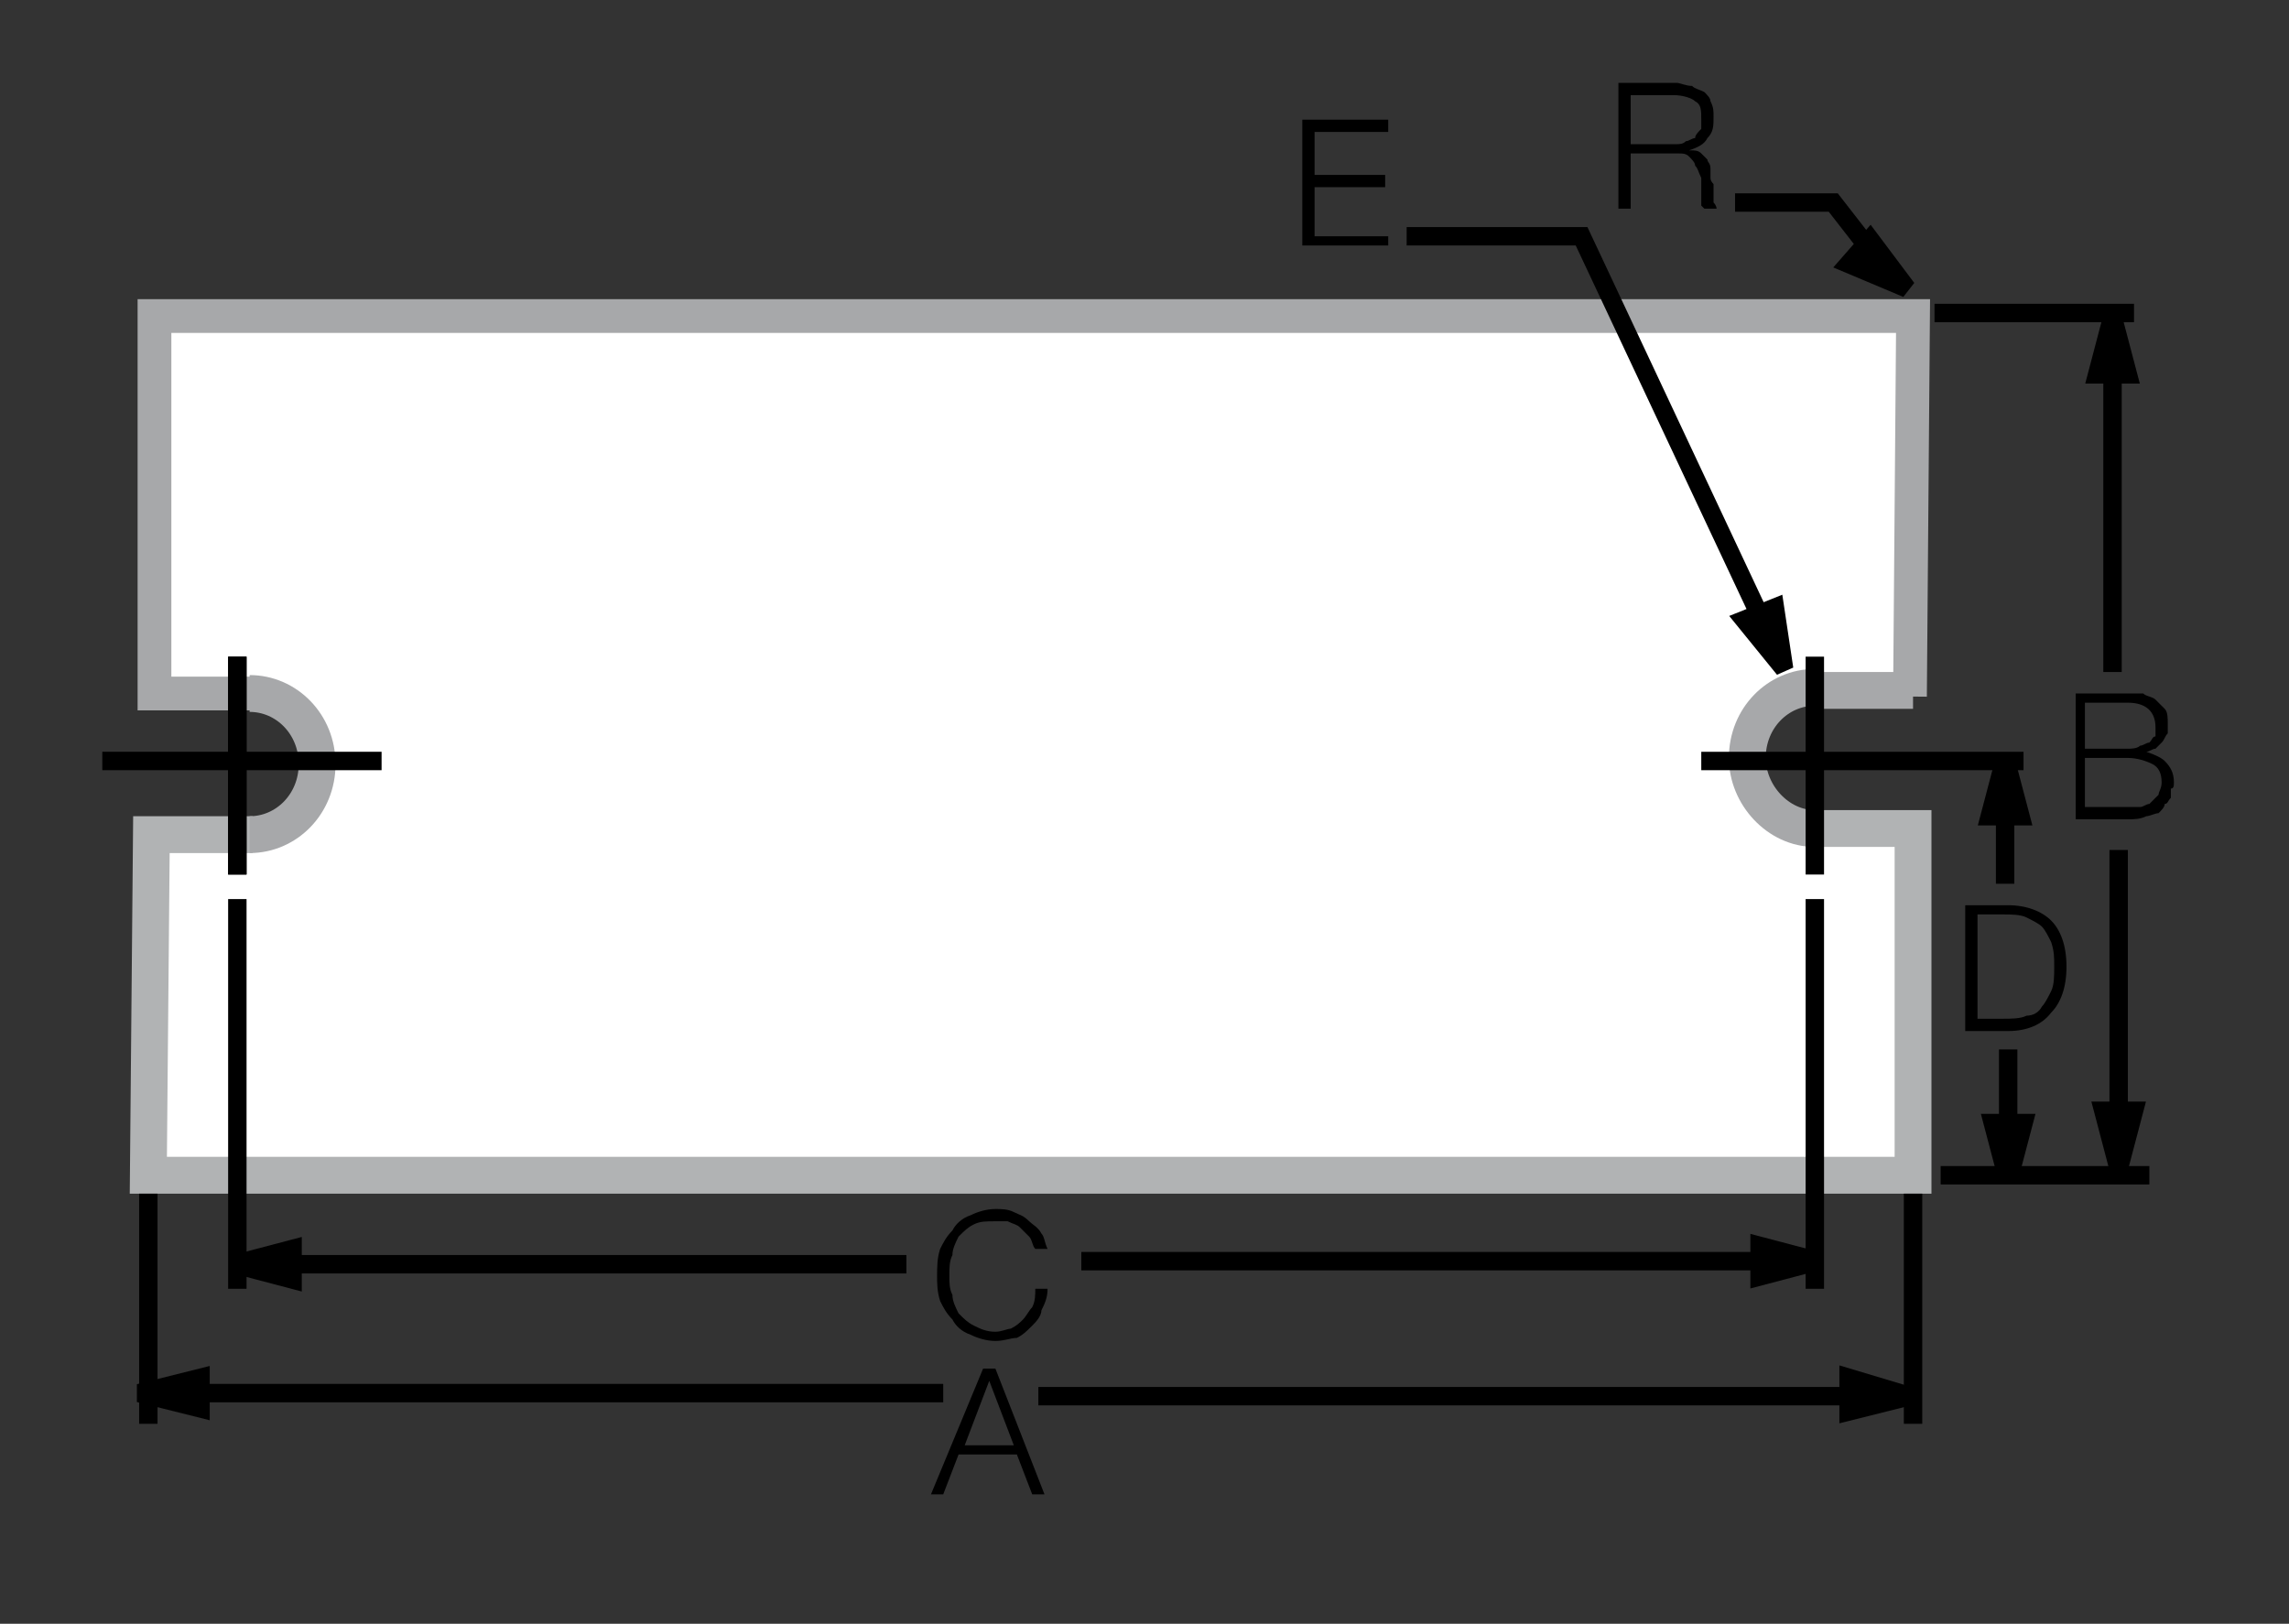 <?xml version="1.0" encoding="UTF-8"?>
<svg xmlns="http://www.w3.org/2000/svg" xmlns:xlink="http://www.w3.org/1999/xlink" id="Layer_1" data-name="Layer 1" viewBox="0 0 89.5 63.5">
  <rect x="0" y="0" width="89.5" height="63.5" fill="#333333" stroke="none"/>
  <defs>
    <style>
      .cls-1 {
        clip-path: url(#clippath);
      }

      .cls-2, .cls-3, .cls-4, .cls-5, .cls-6 {
        fill: none;
      }

      .cls-2, .cls-7, .cls-8 {
        stroke-width: 0px;
      }

      .cls-3 {
        stroke: #b1b3b4;
      }

      .cls-3, .cls-4, .cls-5, .cls-6 {
        stroke-miterlimit: 3;
      }

      .cls-3, .cls-6 {
        stroke-width: 1.44px;
      }

      .cls-4 {
        stroke-width: 1.32px;
      }

      .cls-4, .cls-6 {
        stroke: #a7a8aa;
      }

      .cls-9 {
        clip-path: url(#clippath-1);
      }

      .cls-10 {
        clip-path: url(#clippath-2);
      }

      .cls-7 {
        fill: #000;
      }

      .cls-5 {
        stroke: #000;
        stroke-width: .72px;
      }

      .cls-8 {
        fill: #fff;
      }
    </style>
    <clipPath id="clippath">
      <rect class="cls-2" x="4" y="9.96" width="73.32" height="19.8"></rect>
    </clipPath>
    <clipPath id="clippath-1">
      <rect class="cls-2" x="4" y="29.88" width="73.44" height="18.72"></rect>
    </clipPath>
    <clipPath id="clippath-2">
      <rect class="cls-2" x="4" y="28.32" width="12.48" height="3"></rect>
    </clipPath>
  </defs>
  <polygon class="cls-8" points="9.88 27.12 6.04 27.12 6.04 12.36 74.8 12.36 74.68 27.24 9.88 27.12"></polygon>
  <g class="cls-1">
    <polyline class="cls-4" points="9.88 27.12 6.04 27.12 6.04 12.36 74.8 12.36 74.68 27.24"></polyline>
  </g>
  <line class="cls-6" x1="71.08" y1="27" x2="74.8" y2="27"></line>
  <polygon class="cls-8" points="9.88 32.64 5.92 32.64 5.8 45.96 74.8 45.96 74.8 32.4 71.08 32.4 9.88 32.64"></polygon>
  <g class="cls-9">
    <polyline class="cls-3" points="9.88 32.64 5.92 32.64 5.8 45.96 74.8 45.96 74.8 32.4 71.08 32.4"></polyline>
  </g>
  <polygon class="cls-8" points="10.48 32.4 11.68 31.44 12.28 30.24 12.4 29.4 12.16 28.44 10.96 27.12 10.84 26.4 70.84 25.8 70.6 26.64 69.52 27.36 68.8 27.96 68.2 29.16 68.32 29.64 68.32 30.48 68.68 31.08 69.28 31.68 70.12 32.28 70.96 33.6 9.52 34.32 10.48 32.4"></polygon>
  <path class="cls-6" d="M70.96,26.88c-1.44,0-2.64,1.2-2.64,2.76,0,1.44,1.2,2.76,2.64,2.76"></path>
  <path class="cls-6" d="M9.76,32.64c1.44,0,2.64-1.2,2.64-2.76s-1.2-2.76-2.64-2.76"></path>
  <line class="cls-5" x1="9.28" y1="49.44" x2="35.44" y2="49.44"></line>
  <line class="cls-5" x1="70.96" y1="35.16" x2="70.96" y2="50.4"></line>
  <line class="cls-5" x1="9.28" y1="35.16" x2="9.28" y2="50.4"></line>
  <line class="cls-5" x1="66.52" y1="29.76" x2="79.12" y2="29.76"></line>
  <g class="cls-10">
    <line class="cls-5" x1="4" y1="29.76" x2="14.92" y2="29.76"></line>
  </g>
  <line class="cls-5" x1="9.28" y1="25.68" x2="9.28" y2="34.2"></line>
  <line class="cls-5" x1="70.96" y1="25.68" x2="70.96" y2="34.2"></line>
  <line class="cls-5" x1="9.28" y1="25.68" x2="9.28" y2="34.2"></line>
  <polygon class="cls-7" points="11.44 48.84 9.16 49.44 11.44 50.04 11.44 48.84"></polygon>
  <polygon class="cls-5" points="11.44 48.84 9.16 49.44 11.44 50.04 11.44 48.84"></polygon>
  <line class="cls-5" x1="5.68" y1="54.48" x2="36.88" y2="54.48"></line>
  <polygon class="cls-7" points="7.84 53.88 5.44 54.48 7.84 55.08 7.84 53.88"></polygon>
  <polygon class="cls-5" points="7.84 53.88 5.44 54.48 7.84 55.08 7.84 53.88"></polygon>
  <line class="cls-5" x1="42.28" y1="49.32" x2="70.96" y2="49.32"></line>
  <polygon class="cls-7" points="68.8 49.92 71.08 49.32 68.8 48.72 68.8 49.92"></polygon>
  <polygon class="cls-5" points="68.8 49.92 71.08 49.32 68.8 48.72 68.8 49.92"></polygon>
  <line class="cls-5" x1="40.6" y1="54.6" x2="74.44" y2="54.6"></line>
  <polygon class="cls-7" points="72.28 55.2 74.68 54.6 72.28 53.88 72.28 55.2"></polygon>
  <polygon class="cls-5" points="72.28 55.2 74.68 54.6 72.28 53.88 72.28 55.2"></polygon>
  <line class="cls-5" x1="78.4" y1="29.76" x2="78.4" y2="34.56"></line>
  <line class="cls-5" x1="75.88" y1="45.96" x2="84.04" y2="45.96"></line>
  <line class="cls-5" x1="74.8" y1="46.68" x2="74.8" y2="55.68"></line>
  <line class="cls-5" x1="5.8" y1="46.68" x2="5.8" y2="55.68"></line>
  <polygon class="cls-7" points="79 31.92 78.4 29.64 77.8 31.92 79 31.92"></polygon>
  <polygon class="cls-5" points="79 31.92 78.4 29.64 77.8 31.92 79 31.92"></polygon>
  <line class="cls-5" x1="78.52" y1="41.04" x2="78.52" y2="45.96"></line>
  <polygon class="cls-7" points="77.92 43.92 78.52 46.2 79.12 43.92 77.92 43.92"></polygon>
  <polygon class="cls-5" points="77.92 43.92 78.52 46.2 79.12 43.92 77.92 43.92"></polygon>
  <line class="cls-5" x1="82.6" y1="12.48" x2="82.6" y2="26.28"></line>
  <line class="cls-5" x1="75.64" y1="12.24" x2="83.44" y2="12.24"></line>
  <polygon class="cls-7" points="83.2 14.64 82.6 12.36 82 14.64 83.2 14.64"></polygon>
  <polygon class="cls-5" points="83.2 14.64 82.6 12.36 82 14.64 83.2 14.64"></polygon>
  <line class="cls-5" x1="82.84" y1="33.24" x2="82.84" y2="45.6"></line>
  <polygon class="cls-7" points="82.24 43.44 82.84 45.72 83.44 43.44 82.24 43.44"></polygon>
  <polygon class="cls-5" points="82.24 43.44 82.84 45.72 83.44 43.44 82.24 43.44"></polygon>
  <polyline class="cls-5" points="55 9.24 61.84 9.24 69.28 25.08"></polyline>
  <polygon class="cls-7" points="68.2 24.24 69.76 26.16 69.4 23.76 68.2 24.24"></polygon>
  <polygon class="cls-5" points="68.2 24.24 69.76 26.16 69.4 23.76 68.2 24.24"></polygon>
  <polyline class="cls-5" points="67.84 7.92 71.68 7.92 74.2 11.16"></polyline>
  <polygon class="cls-7" points="72.28 10.32 74.56 11.28 73.12 9.36 72.28 10.32"></polygon>
  <polygon class="cls-5" points="72.28 10.32 74.56 11.28 73.12 9.36 72.28 10.32"></polygon>
  <path class="cls-7" d="M65.56,3.24c.12,0,.36.12.6.12.12.12.24.12.48.24.12.12.24.24.24.36.12.24.12.36.12.6,0,.36,0,.6-.24.84-.12.24-.36.36-.72.48.24,0,.36,0,.48.12,0,0,.12.12.24.24,0,.12.12.12.12.36v.36q0,.12.12.24v.72c.12.12.12.24.12.24h-.48l-.12-.12v-1.08c-.12-.24-.12-.36-.24-.48,0-.12-.12-.24-.24-.36s-.24-.12-.48-.12h-1.8v2.16h-.48V3.24h2.28ZM65.44,5.64c.24,0,.36,0,.48-.12.12,0,.24-.12.36-.12,0-.12.12-.24.24-.36v-.36c0-.36,0-.6-.24-.72-.12-.12-.48-.24-.84-.24h-1.68v1.92h1.68Z"></path>
  <polygon class="cls-7" points="54.28 4.68 54.28 5.16 51.4 5.16 51.4 6.84 54.16 6.84 54.16 7.32 51.4 7.32 51.4 9.24 54.28 9.24 54.28 9.6 50.92 9.6 50.92 4.68 54.28 4.68"></polygon>
  <path class="cls-7" d="M78.52,35.4c.72,0,1.32.24,1.68.6.36.36.6.96.6,1.8s-.24,1.44-.6,1.8c-.36.48-.96.72-1.68.72h-1.68v-4.92h1.68ZM78.28,39.84c.36,0,.72,0,.96-.12.24,0,.48-.12.6-.36.12-.12.24-.36.36-.6.12-.24.12-.6.12-.96s0-.6-.12-.96c-.12-.24-.24-.48-.36-.6-.12-.12-.36-.24-.6-.36-.24-.12-.6-.12-.96-.12h-.96v4.08h.96Z"></path>
  <path class="cls-7" d="M83.2,27.12h.6c.12.12.36.12.48.24.12.12.24.24.36.36.12.12.12.36.12.6v.36c-.12.12-.12.24-.24.36l-.24.24c-.12,0-.24.12-.36.12.36.12.6.24.72.36.24.24.36.48.36.84,0,.12,0,.24-.12.24v.36c-.12.12-.12.24-.24.24,0,.12-.12.24-.24.36-.12,0-.36.12-.48.12-.24.12-.48.12-.72.12h-2.04v-4.92h2.04ZM83.2,29.28c.12,0,.36,0,.48-.12.12,0,.24-.12.36-.12.12-.12.12-.24.24-.24v-.36c0-.6-.36-.96-1.08-.96h-1.68v1.8h1.68ZM83.2,31.56h.48c.12,0,.24-.12.36-.12.12-.12.24-.24.36-.36,0-.12.12-.24.12-.48,0-.36-.12-.6-.36-.72-.24-.12-.6-.24-.96-.24h-1.68v1.92h1.68Z"></path>
  <path class="cls-7" d="M40.24,48.36c-.12-.12-.24-.24-.36-.36-.12-.12-.24-.12-.48-.24h-.48c-.36,0-.6,0-.84.12-.24.12-.36.24-.6.48-.12.24-.24.48-.24.72-.12.24-.12.48-.12.84,0,.24,0,.48.12.72,0,.24.12.48.24.72.24.24.36.36.6.48s.48.24.84.24c.24,0,.48-.12.6-.12.24-.12.36-.24.48-.36.12-.12.24-.36.36-.48.12-.24.12-.48.12-.72h.48c0,.36-.12.6-.24.84,0,.24-.24.48-.36.6-.24.24-.36.36-.6.48-.24,0-.48.12-.84.12s-.72-.12-.96-.24c-.36-.12-.6-.36-.72-.6-.24-.24-.36-.48-.48-.72-.12-.36-.12-.72-.12-.96,0-.36,0-.72.12-1.08.12-.24.24-.48.48-.72.12-.24.36-.48.72-.6.24-.12.6-.24.96-.24.24,0,.48,0,.72.12.24.12.36.12.6.36.12.12.36.24.48.48.12.12.12.36.24.6h-.48c-.12-.12-.12-.36-.24-.48Z"></path>
  <path class="cls-7" d="M38.92,53.52l1.92,4.92h-.48l-.6-1.56h-2.28l-.6,1.56h-.48l2.04-4.92h.48ZM39.64,56.52l-.96-2.52-.96,2.52h1.92Z"></path>
</svg>
